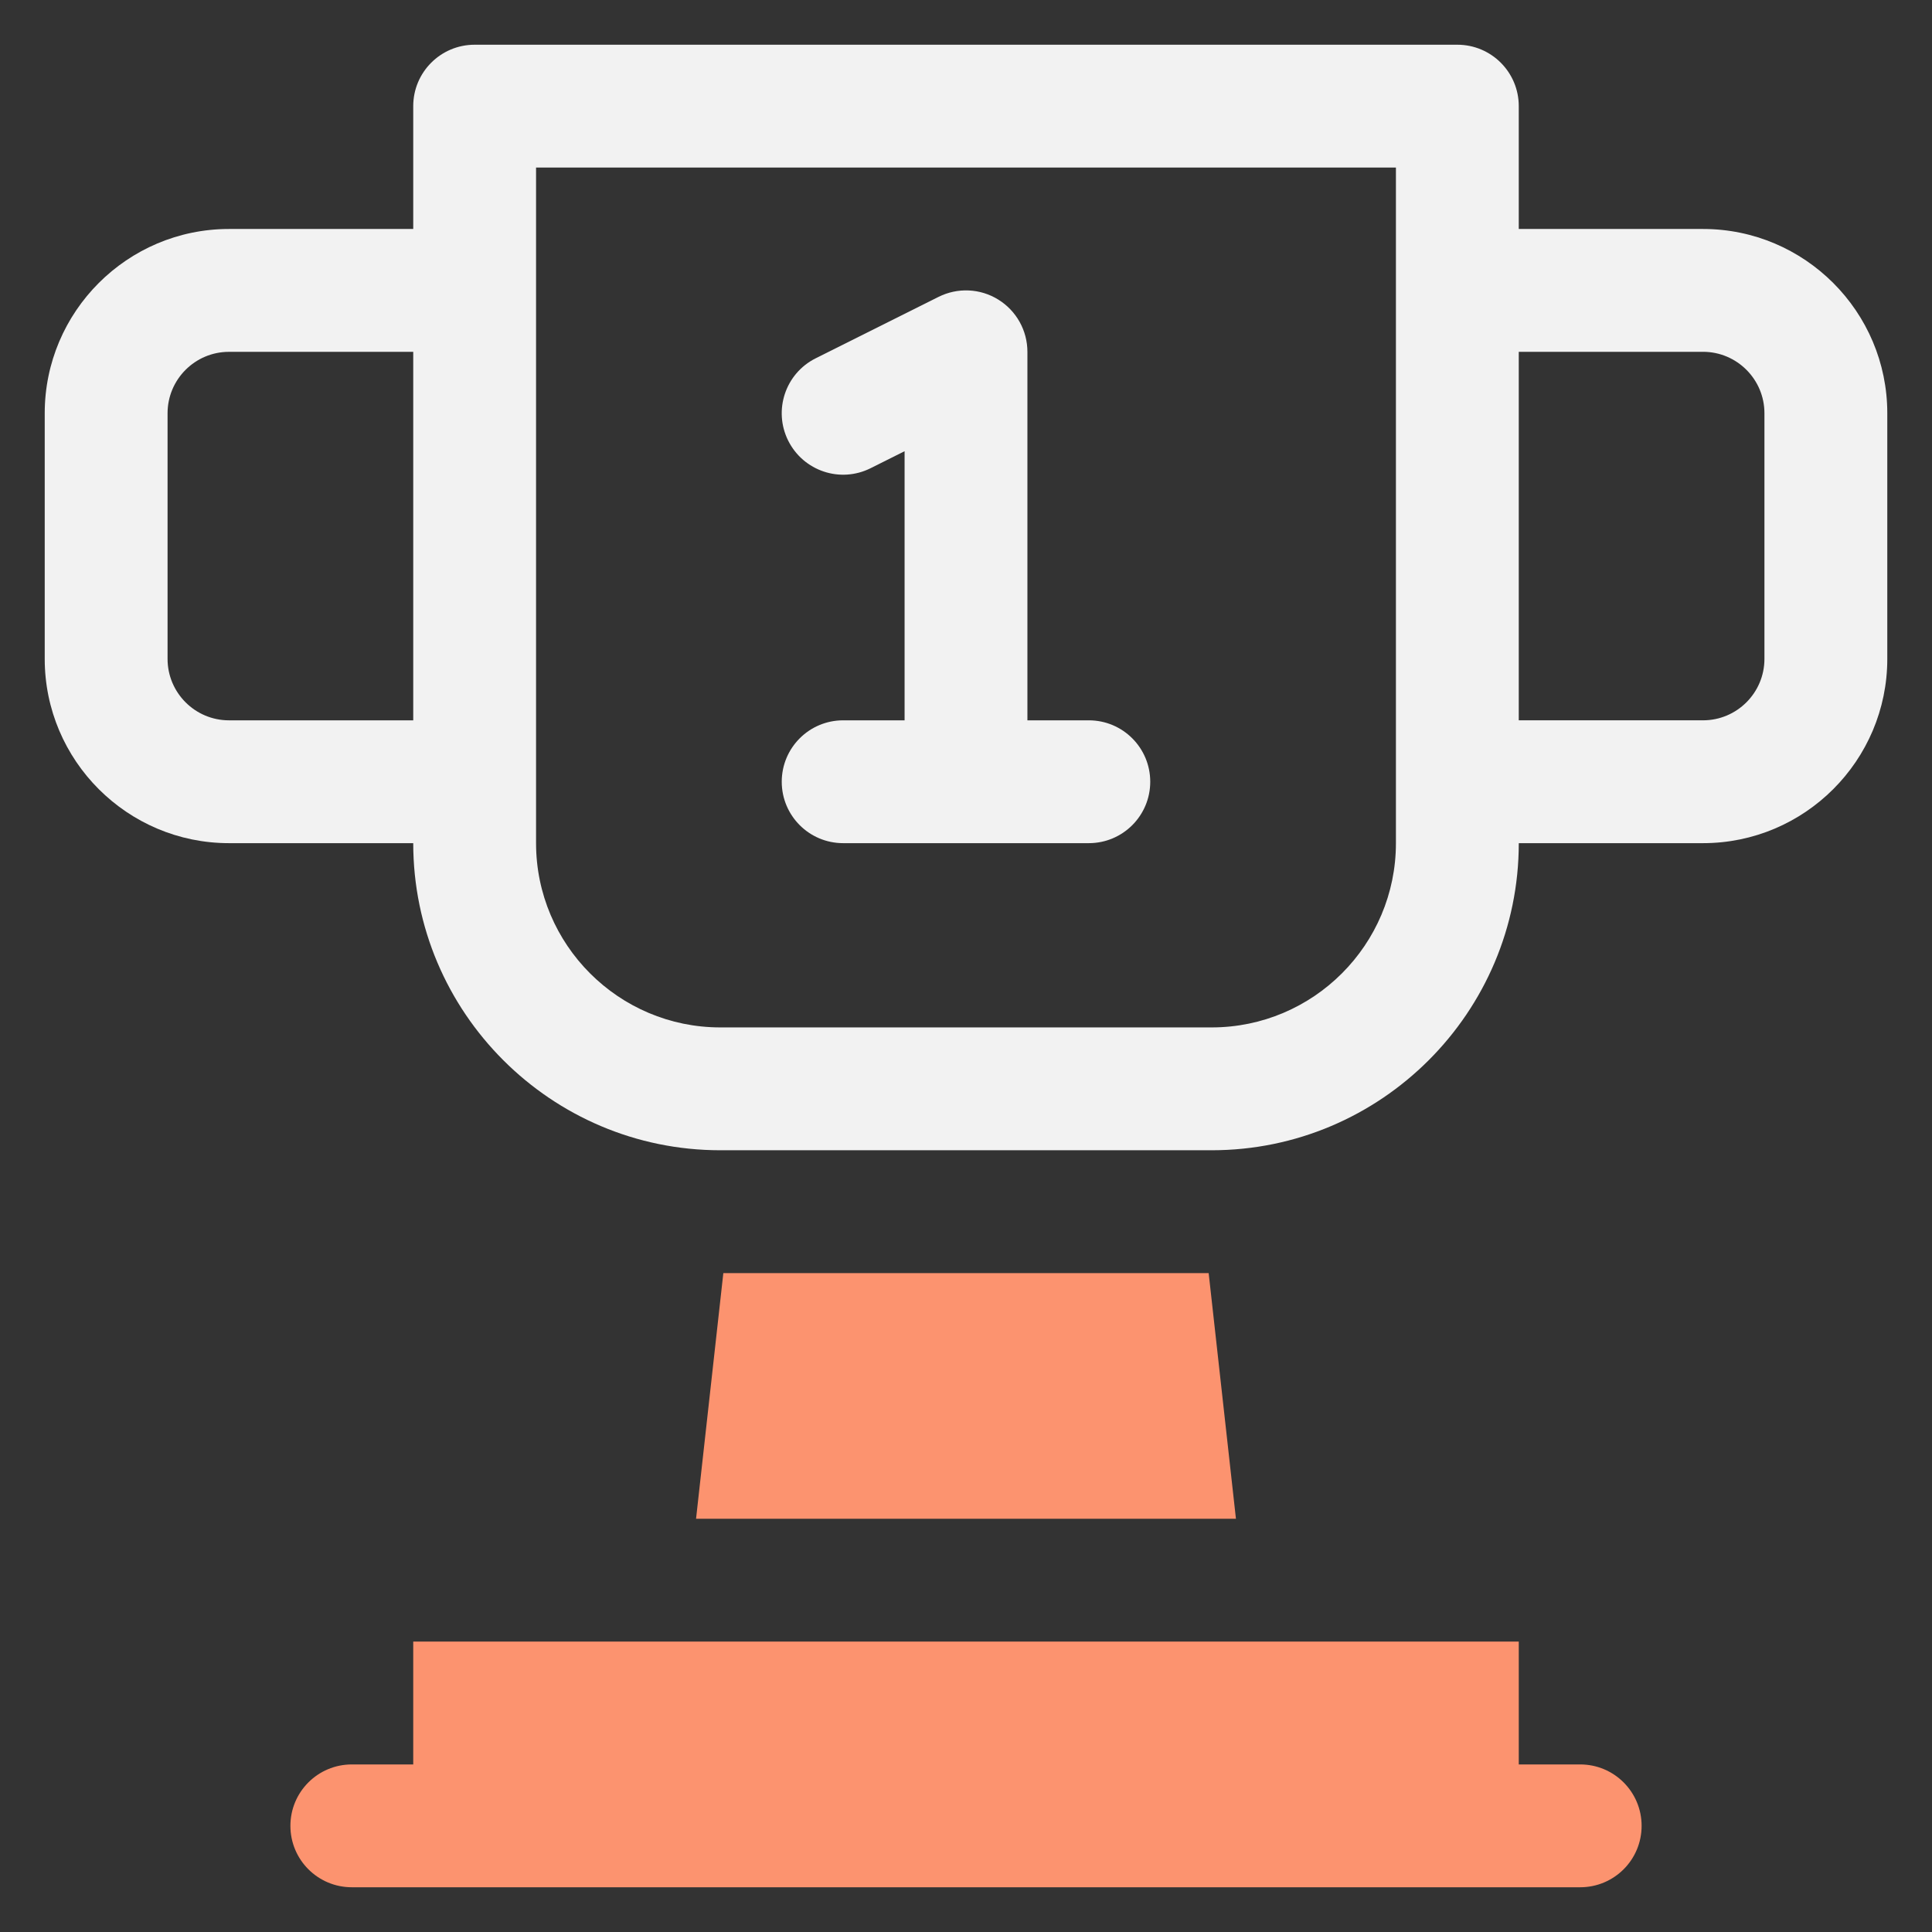 <svg id="Camada_1" data-name="Camada 1" xmlns="http://www.w3.org/2000/svg" viewBox="0 0 1080 1080">
  <rect x="0" y="0" width="1080" height="1080" fill="#333333" stroke="none"/>
  <defs>
    <style>
      .cls-1 {
        fill: #f2f2f2;
      }

      .cls-2 {
        fill: #fc936f;
      }
    </style>
  </defs>
  <g>
    <path class="cls-1" d="M952,128h-103V59.33c0-18.96-15.36-34.33-34.33-34.33H265.33c-18.98,0-34.33,15.37-34.33,34.33v68.67h-103c-56.8,0-103,46.2-103,103v137.33c0,56.8,46.2,103,103,103h103c0,94.65,77.02,171.67,171.67,171.67h274.67c94.65,0,171.67-77.02,171.67-171.67h103c56.8,0,103-46.2,103-103v-137.33c0-56.8-46.2-103-103-103ZM128,402.67c-18.94,0-34.33-15.41-34.33-34.33v-137.33c0-18.93,15.39-34.33,34.33-34.33h103v206h-103ZM780.33,471.33c0,56.8-46.2,103-103,103h-274.67c-56.8,0-103-46.2-103-103V93.67h480.67v377.67ZM986.33,368.33c0,18.93-15.39,34.33-34.33,34.33h-103v-206h103c18.94,0,34.33,15.41,34.33,34.33v137.33Z"></path>
    <path class="cls-1" d="M471.33,402.67c-18.98,0-34.33,15.37-34.33,34.33s15.36,34.33,34.33,34.33h137.33c18.98,0,34.33-15.37,34.33-34.33s-15.36-34.33-34.33-34.33h-34.33v-206c0-11.9-6.17-22.95-16.29-29.2-10.13-6.29-22.77-6.82-33.39-1.51l-68.67,34.33c-16.97,8.48-23.84,29.1-15.36,46.07,8.52,16.98,29.1,23.87,46.07,15.36l18.98-9.49v150.44h-34.33Z"></path>
  </g>
  <g>
    <path class="cls-2" d="M883.33,986.33h-34.33v-68.67H231v68.67h-34.33c-18.98,0-34.33,15.36-34.33,34.33s15.36,34.33,34.33,34.33h686.67c18.98,0,34.33-15.36,34.33-34.33s-15.36-34.33-34.33-34.33Z"></path>
    <polygon class="cls-2" points="675.65 711.67 404.35 711.67 389.1 849 690.9 849 675.65 711.67"></polygon>
  </g>
</svg>